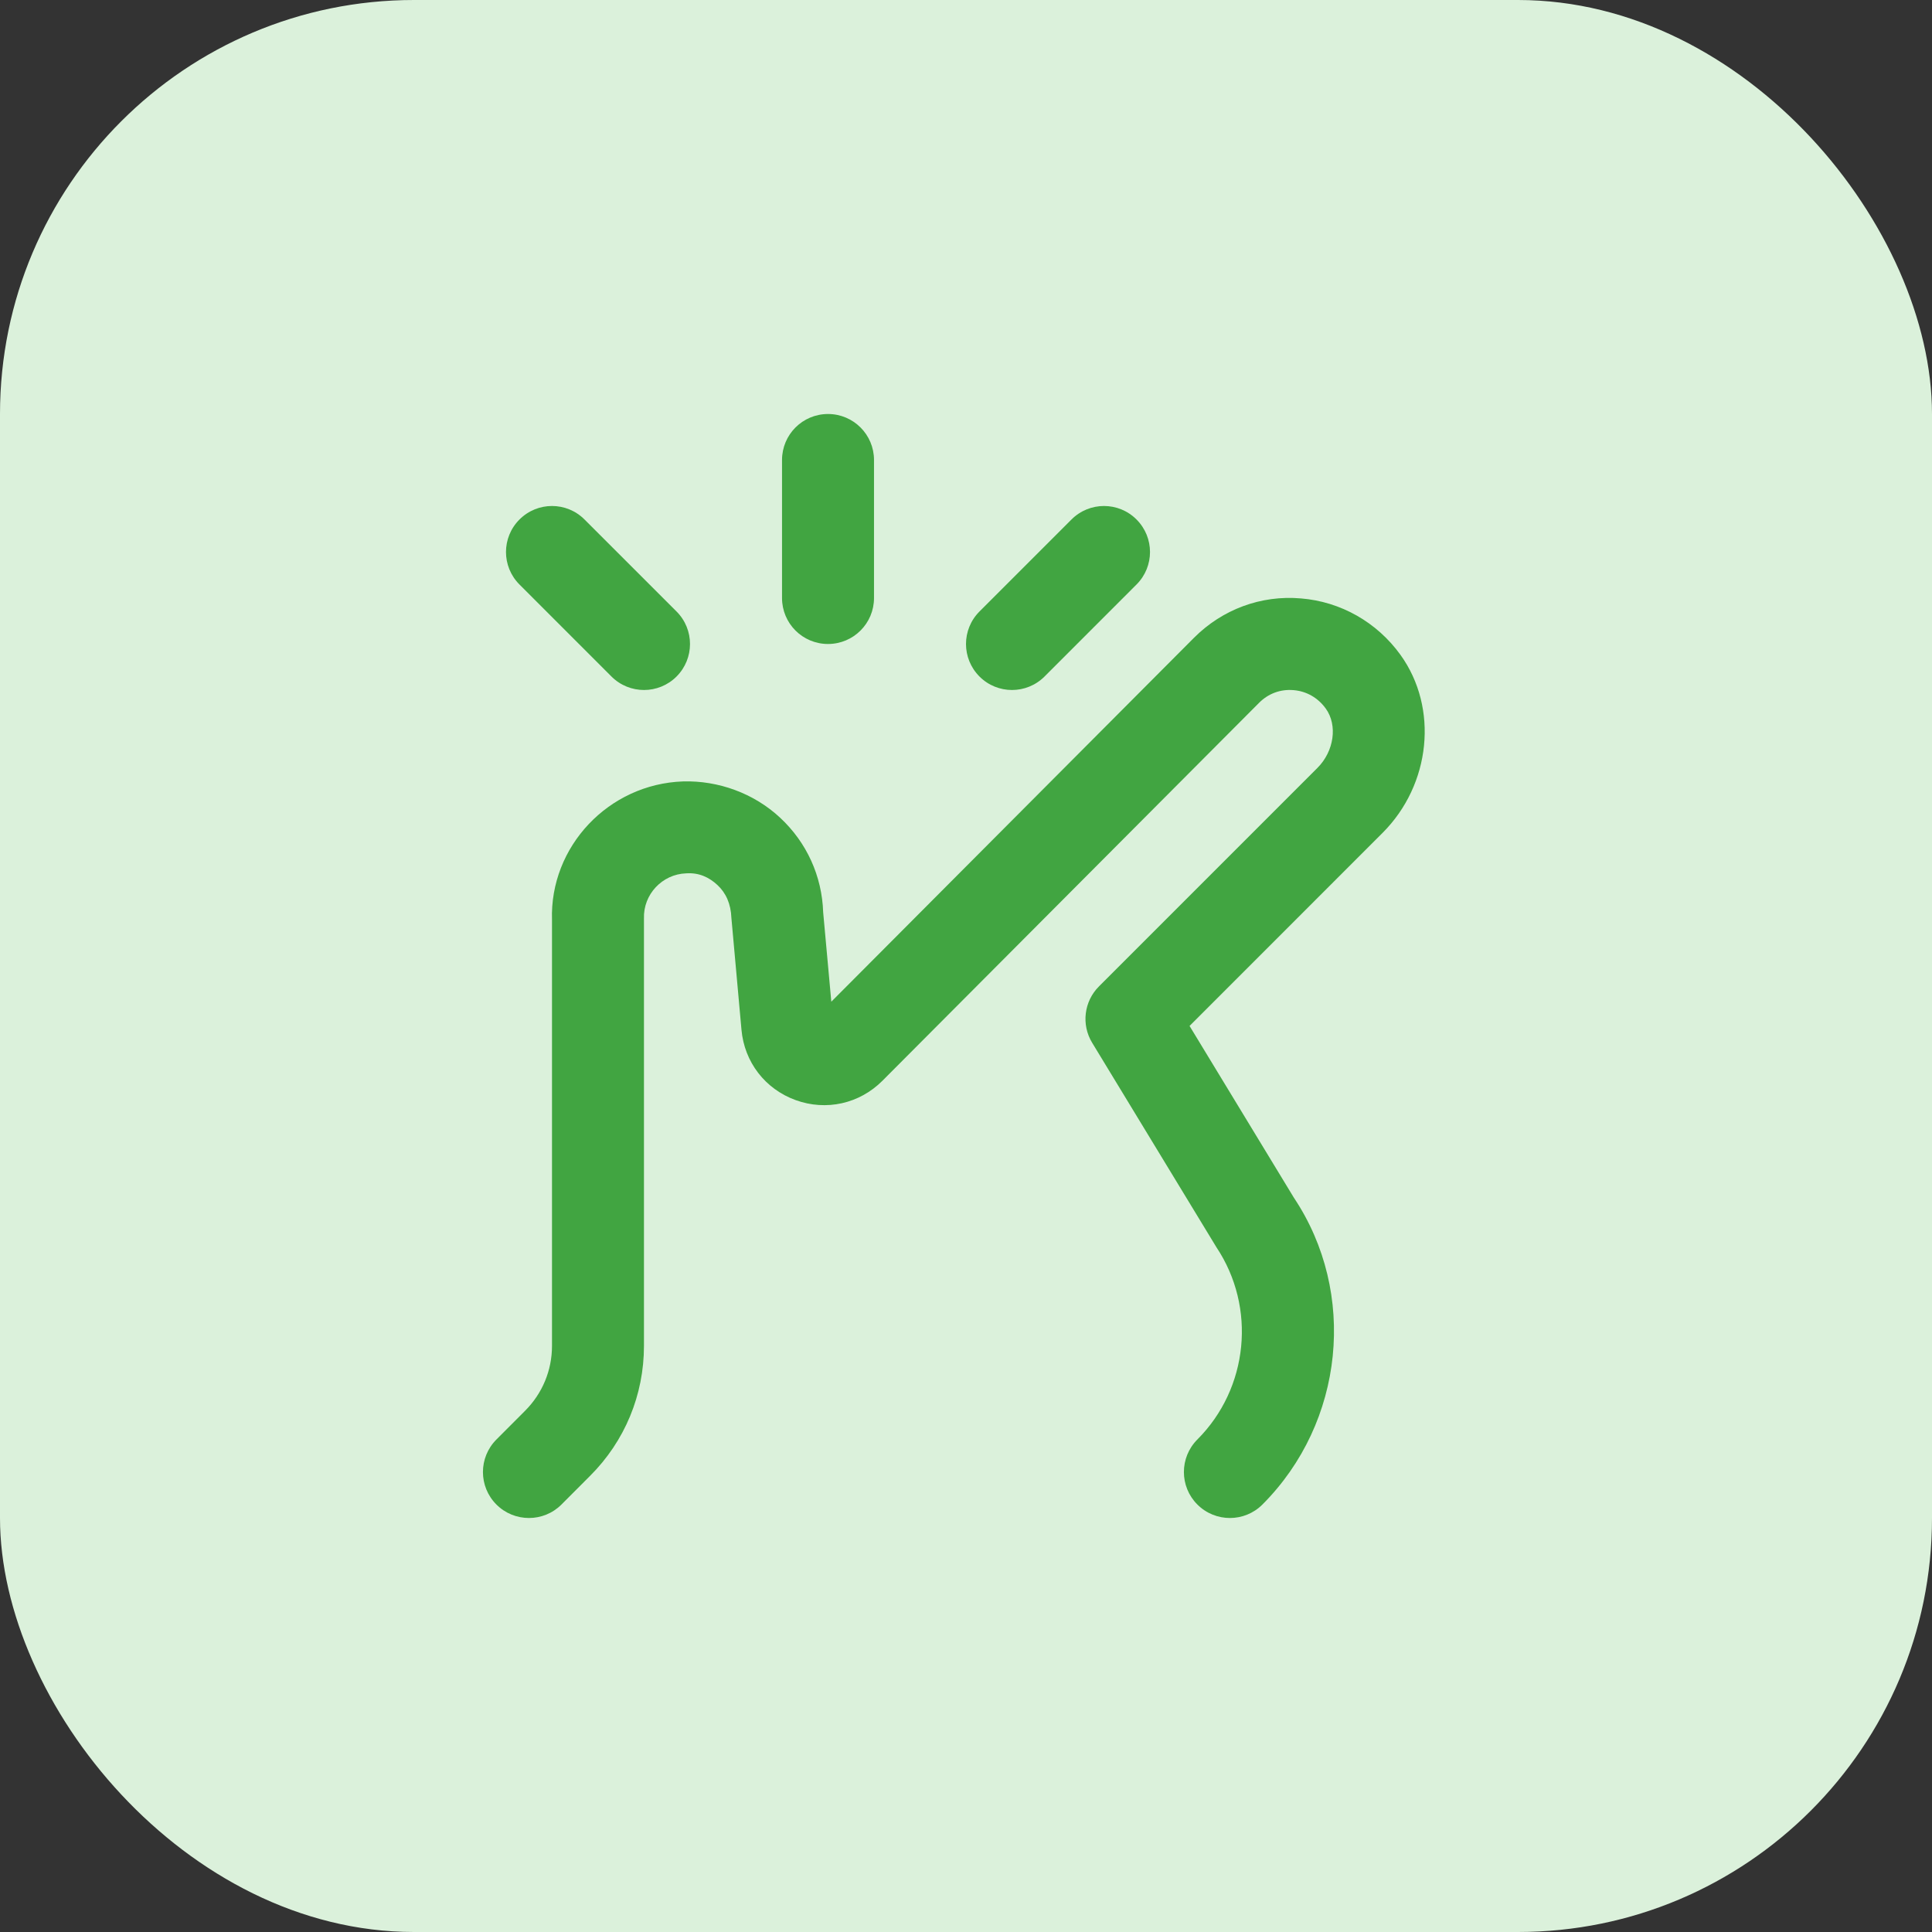 <svg width="70" height="70" viewBox="0 0 70 70" fill="none" xmlns="http://www.w3.org/2000/svg">
<rect x="0" y="0" width="70" height="70" fill="#333333" stroke="none"/>
<rect width="70" height="70" rx="15" fill="#DBF1DB"/>
<g clip-path="url(#clip0_7257_871)">
<path d="M35.489 24.512C34.837 23.86 34.837 22.807 35.489 22.155L38.822 18.822C39.474 18.17 40.527 18.17 41.178 18.822C41.83 19.473 41.83 20.527 41.178 21.178L37.845 24.512C37.52 24.837 37.093 25 36.667 25C36.24 25 35.813 24.837 35.489 24.512ZM22.155 24.512C22.48 24.837 22.907 25 23.334 25C23.76 25 24.187 24.837 24.512 24.512C25.163 23.86 25.163 22.807 24.512 22.155L21.178 18.822C20.527 18.17 19.474 18.17 18.822 18.822C18.17 19.473 18.17 20.527 18.822 21.178L22.155 24.512ZM30 23.333C30.922 23.333 31.667 22.587 31.667 21.667V16.667C31.667 15.747 30.922 15 30 15C29.078 15 28.334 15.747 28.334 16.667V21.667C28.334 22.587 29.078 23.333 30 23.333ZM50.742 23.727C49.889 22.543 48.575 21.798 47.137 21.682C45.682 21.555 44.283 22.085 43.262 23.107L30.12 36.293L29.825 33.053C29.782 31.742 29.23 30.527 28.27 29.632C27.312 28.735 26.017 28.277 24.753 28.312C22.045 28.403 19.913 30.68 20 33.333V48.762C20 49.652 19.652 50.488 19.022 51.118L17.987 52.155C17.335 52.807 17.335 53.862 17.987 54.513C18.312 54.838 18.738 55 19.165 55C19.592 55 20.018 54.837 20.343 54.512L21.378 53.475C22.639 52.217 23.332 50.542 23.332 48.762V33.278C23.303 32.407 23.992 31.672 24.863 31.643C25.319 31.612 25.687 31.78 25.995 32.067C26.303 32.355 26.48 32.745 26.5 33.26L26.865 37.31C26.97 38.483 27.724 39.46 28.83 39.86C29.935 40.26 31.14 39.992 31.972 39.158L45.62 25.463C45.947 25.135 46.387 24.963 46.868 25.005C47.339 25.043 47.754 25.282 48.037 25.675C48.47 26.277 48.337 27.22 47.733 27.823L39.817 35.74C39.273 36.283 39.172 37.128 39.572 37.783L44.072 45.188C45.527 47.37 45.237 50.3 43.383 52.155C42.732 52.807 42.732 53.862 43.383 54.512C44.035 55.163 45.089 55.163 45.74 54.512C48.714 51.537 49.178 46.838 46.883 43.4L43.1 37.172L50.09 30.18C51.847 28.425 52.127 25.65 50.742 23.727Z" fill="#41A541"/>
</g>
<defs>
<clipPath id="clip0_7257_871">
<rect width="40" height="40" fill="white" transform="translate(15 15)"/>
</clipPath>
</defs>
</svg>
